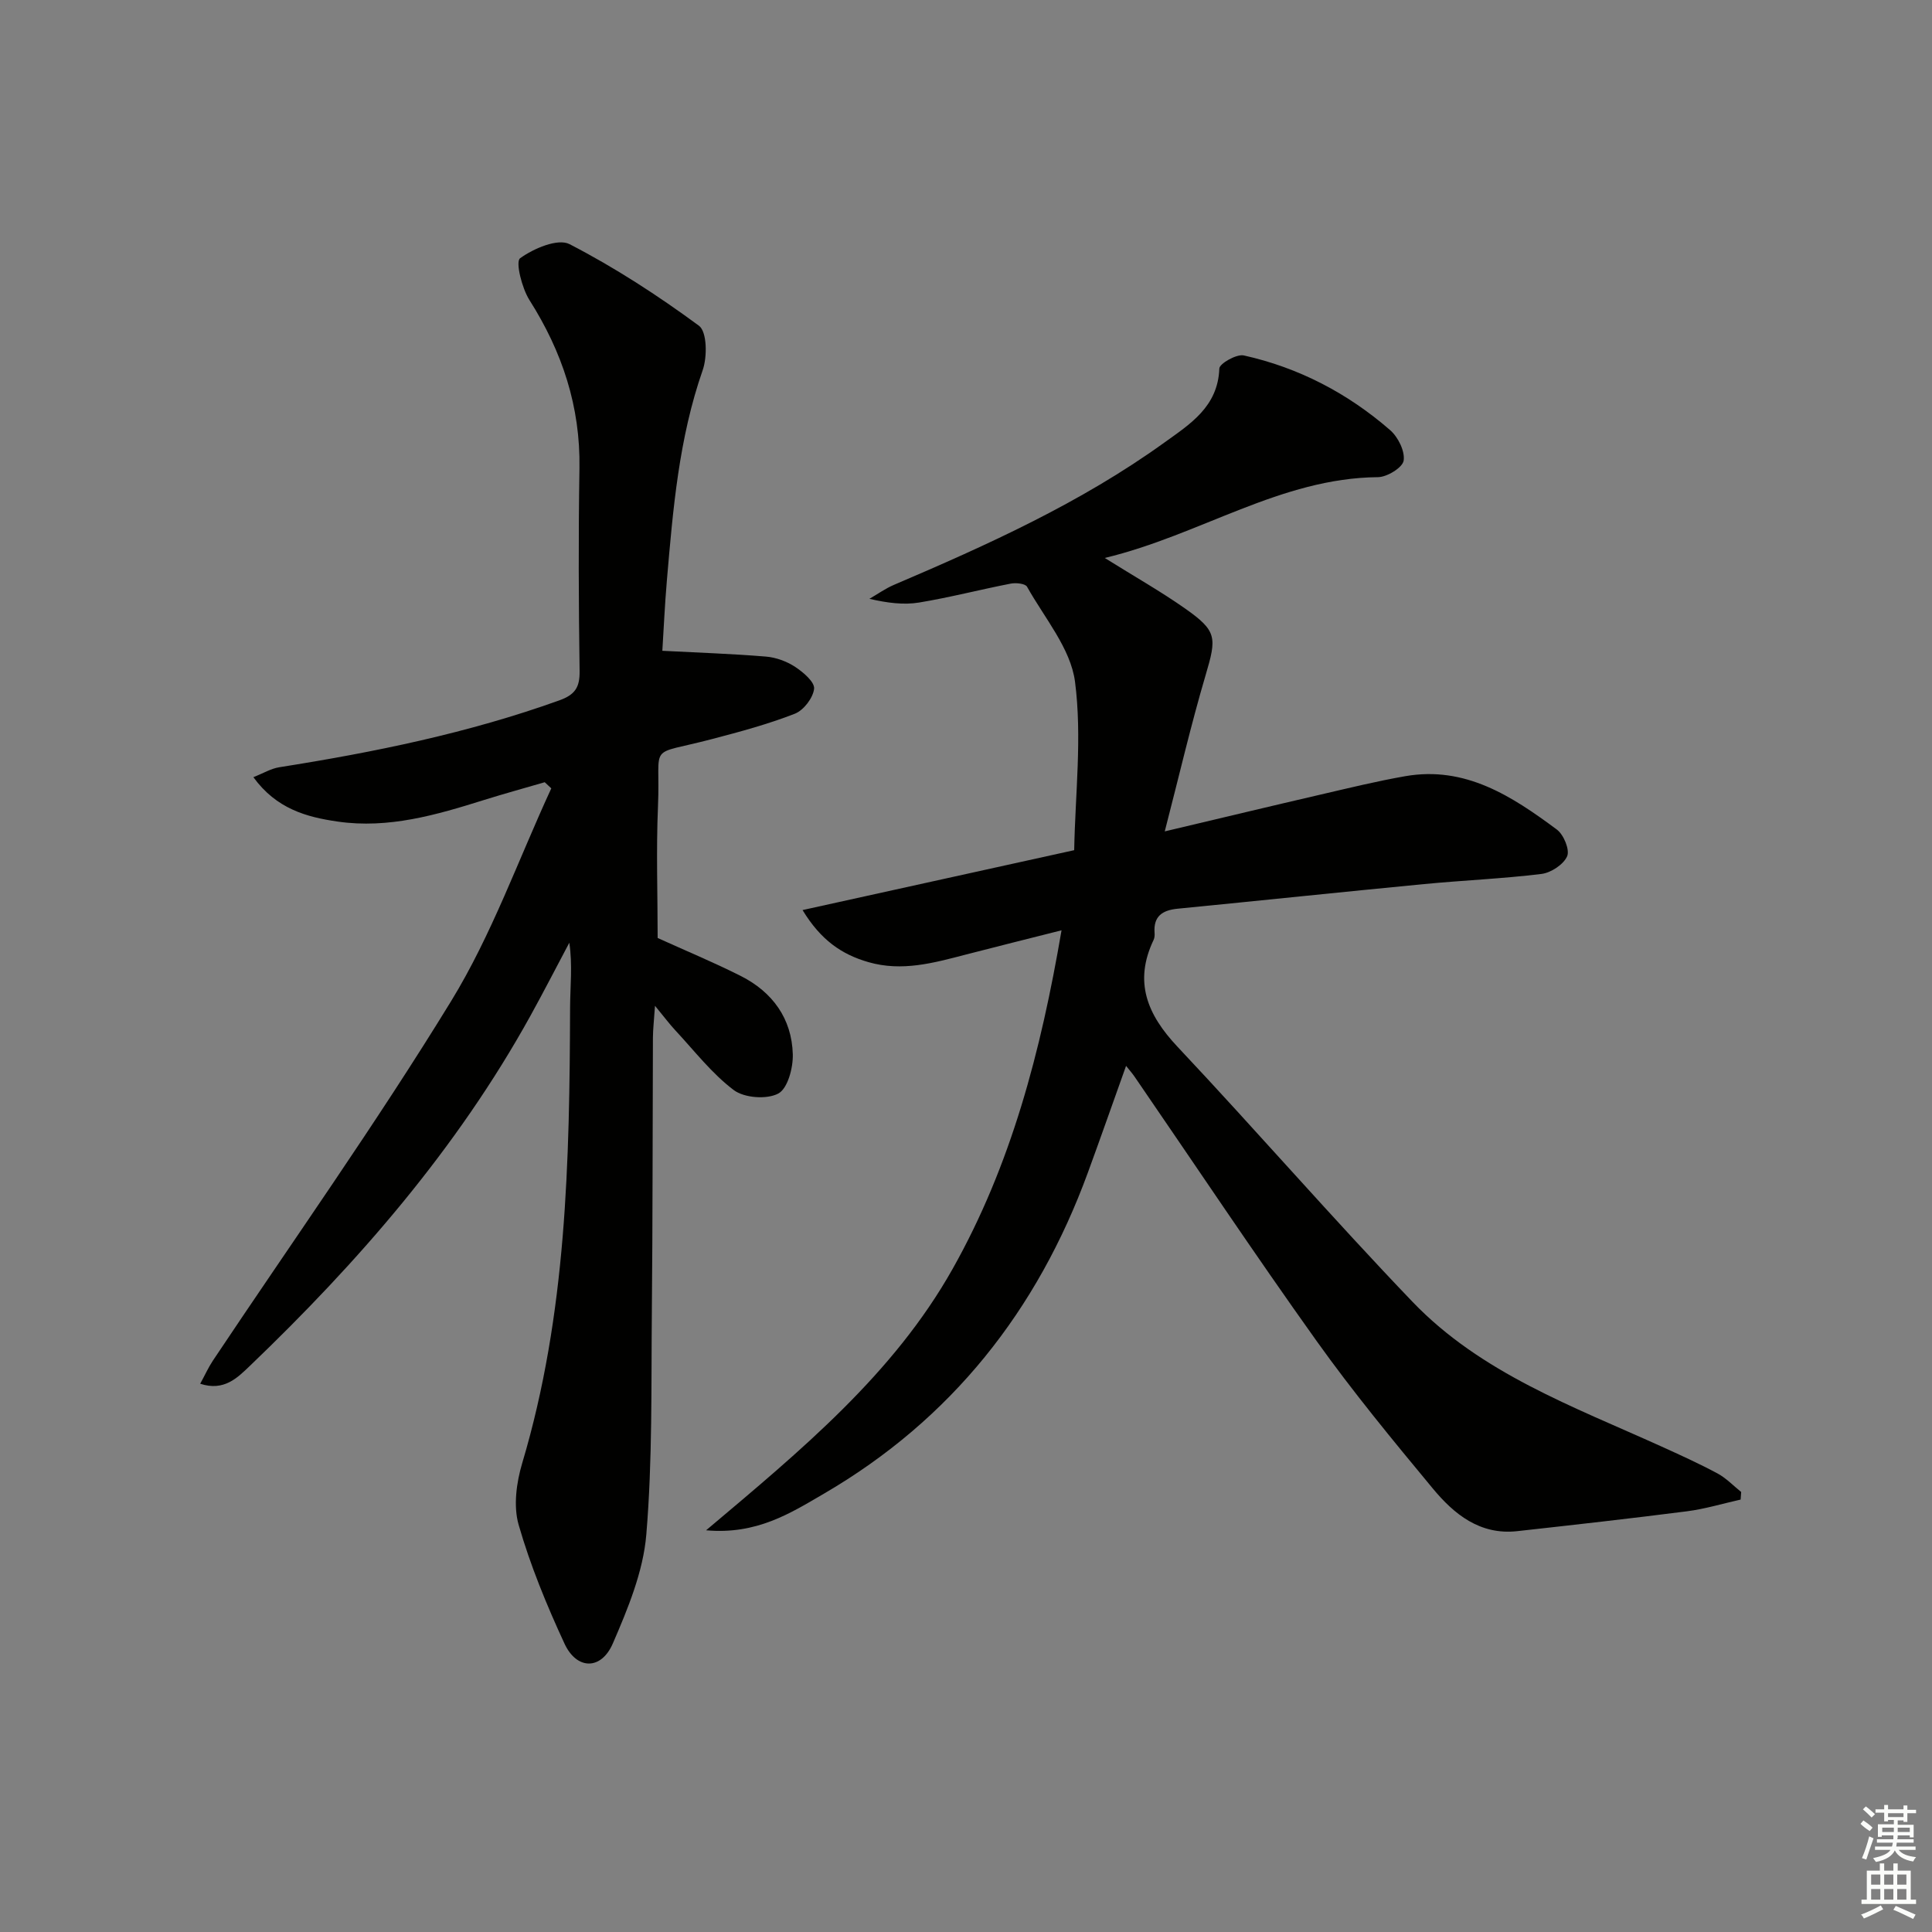 <svg enable-background="new 0 0 400 400" viewBox="0 0 400 400" xmlns="http://www.w3.org/2000/svg"><rect x="0" y="0" width="400" height="400" fill="#808080" stroke="none"/><path d="m228.73 115.52c6.24 3.9 11.58 6.92 16.58 10.43 6.69 4.69 6.61 6.02 4.3 13.83-3.03 10.26-5.45 20.71-8.46 32.35 11.84-2.8 22.06-5.26 32.3-7.63 5.82-1.35 11.62-2.77 17.5-3.8 12.46-2.17 22.11 4.17 31.39 11.06 1.41 1.05 2.7 4.19 2.12 5.52-.75 1.71-3.34 3.41-5.31 3.66-8.07.99-16.22 1.32-24.32 2.1-17.02 1.64-34.02 3.43-51.03 5.1-3.12.31-5.01 1.54-4.76 4.97.04.49.01 1.05-.19 1.47-4.16 8.69-1.33 15.48 4.94 22.14 16.41 17.44 32.11 35.55 48.68 52.83 14.17 14.76 33.26 21.66 51.42 29.89 3.93 1.78 7.88 3.57 11.68 5.61 1.81.97 3.29 2.54 4.92 3.85-.04.52-.07 1.05-.11 1.57-3.71.83-7.38 1.95-11.14 2.43-11.69 1.5-23.41 2.81-35.12 4.11-7.7.85-13.07-3.51-17.48-8.84-8.28-9.98-16.55-20.02-24.08-30.57-12.85-18-25.12-36.42-37.64-54.66-.46-.68-1.01-1.29-1.78-2.26-2.71 7.58-5.26 14.86-7.91 22.1-10.44 28.53-28.26 51.09-54.63 66.46-6.91 4.03-13.92 8.53-24.41 7.59 19.8-16.68 38.79-32.36 51.04-54.12 12.12-21.53 18.26-44.99 22.55-70.1-7.17 1.82-13.53 3.39-19.88 5.04-6.61 1.72-13.16 3.55-20.1 1.55-5.52-1.59-9.84-4.53-13.64-10.78 18.86-4.16 36.99-8.16 56.24-12.4.21-11.56 1.66-23.41.17-34.88-.9-6.88-6.32-13.2-9.93-19.66-.37-.66-2.29-.86-3.37-.65-6.34 1.23-12.62 2.87-18.99 3.92-3.19.52-6.54.09-10.28-.77 1.69-.97 3.3-2.13 5.08-2.89 19.44-8.3 38.68-17 55.93-29.42 5.35-3.85 11.16-7.44 11.44-15.38.04-1.02 3.58-3.04 5.07-2.7 11.38 2.53 21.52 7.83 30.3 15.47 1.64 1.43 3.09 4.35 2.79 6.31-.22 1.43-3.43 3.41-5.32 3.42-20.18.18-36.74 11.97-56.56 16.73z" fill="#010100"/><path d="m41.45 286.49c.97-1.77 1.68-3.36 2.63-4.79 16.52-24.76 33.79-49.07 49.32-74.43 8.43-13.76 13.92-29.31 20.74-44.05-.45-.42-.9-.84-1.36-1.27-4.18 1.22-8.38 2.37-12.54 3.67-9.87 3.1-19.8 6-30.31 4.48-6.47-.93-12.69-2.63-17.47-9.19 2.04-.81 3.65-1.79 5.36-2.06 19.69-3.11 39.16-7.08 57.99-13.85 3.25-1.17 4.24-2.69 4.19-6.07-.2-13.99-.26-27.99-.03-41.98.21-12.77-3.57-24.13-10.35-34.82-1.57-2.48-2.93-7.94-1.94-8.66 2.79-2.03 7.82-4.17 10.24-2.92 9.36 4.83 18.29 10.63 26.79 16.89 1.68 1.23 1.74 6.43.78 9.18-4.94 14.14-6.16 28.83-7.42 43.55-.44 5.1-.66 10.21-.94 14.57 7.48.39 14.49.62 21.46 1.2 2.08.17 4.3.99 6.05 2.14 1.68 1.1 4.06 3.14 3.91 4.52-.21 1.9-2.17 4.46-3.99 5.17-5.53 2.16-11.32 3.72-17.08 5.23-13.8 3.63-10.67.43-11.25 13.89-.39 9.14-.07 18.3-.07 27.31 5.83 2.65 11.63 5.05 17.22 7.87 6.56 3.32 10.56 8.82 10.76 16.21.08 2.81-1.06 7.1-3.01 8.13-2.38 1.26-7.04.91-9.21-.72-4.56-3.44-8.17-8.15-12.12-12.39-1.19-1.28-2.24-2.69-4.19-5.06-.21 3.09-.42 4.85-.43 6.62-.08 18.83-.04 37.65-.22 56.48-.15 15.47.14 31-1.15 46.39-.64 7.67-3.82 15.34-6.93 22.53-2.41 5.57-7.48 5.5-10.01.03-3.69-7.97-7.07-16.18-9.49-24.59-1.12-3.89-.46-8.76.74-12.78 9.21-30.85 9.8-62.56 9.91-94.34.02-4.38.53-8.75-.16-13.4-2.68 5.05-5.29 10.13-8.05 15.13-15.22 27.53-35.6 50.94-58.17 72.56-2.51 2.39-5.28 5.23-10.2 3.62z" fill="#010100"/><g fill="#fbfcfa"><path d="m385.2 377.6.6-.7c.6.4 1.3.9 1.9 1.5l-.6.7c-.8-.5-1.4-1-1.9-1.5zm.3 7.1c.6-1.4 1.1-2.9 1.5-4.5.3.1.6.3.9.4-.5 1.4-1 2.9-1.5 4.4zm.2-10.1.6-.6c.7.5 1.3 1.1 1.9 1.6l-.7.7c-.6-.6-1.2-1.2-1.8-1.7zm8.4-.8h.8v.9h1.8v.7h-1.8v1.8h-.8v-.3h-1.2v.9h3.3v2.6h-.8v-.4h-2.5c0 .3 0 .6-.1.8h3.4v.7h-3.5c0 .3-.1.6-.1.8h4v.7h-3.5c.7.9 1.9 1.3 3.6 1.5-.2.2-.4.5-.6.9-1.9-.3-3.2-1.1-3.8-2.3-.5 1.1-1.8 2-3.9 2.4-.2-.3-.4-.5-.6-.8 1.9-.4 3.1-.9 3.6-1.7h-3.2v-.7h3.5c.1-.2.1-.5.2-.8h-3.3v-.7h3.4c0-.2 0-.5 0-.8h-2.4v.3h-.8v-2.6h3.3v-.9h-1.2v.3h-.8v-1.8h-1.8v-.7h1.8v-.9h.8v.9h3.2zm-4.4 5.5h2.4c0-.3 0-.6 0-.9h-2.4zm1.2-3.1h3.2v-.8h-3.2zm4.4 2.2h-2.4v.9h2.5v-.9z"/><path d="m389.2 385.8h.9v1.5h1.9v-1.5h.9v1.5h2.7v6h1.1v.9h-11.3v-.9h1.1v-6h2.7zm.2 8.7.5.8c-1.2.6-2.5 1.3-4 1.9-.2-.3-.3-.6-.6-.8 1.6-.6 3-1.3 4.1-1.9zm-2-4.3h1.9v-2.1h-1.9zm0 3.1h1.9v-2.2h-1.9zm2.7-3.1h1.9v-2.1h-1.9zm0 3.1h1.9v-2.2h-1.9zm2.4 1.3c1.4.6 2.7 1.2 4.1 1.8l-.5.9c-1.5-.7-2.8-1.4-4.1-1.9zm2.2-6.5h-1.9v2.1h1.9zm-1.9 5.2h1.9v-2.2h-1.9z"/></g></svg>